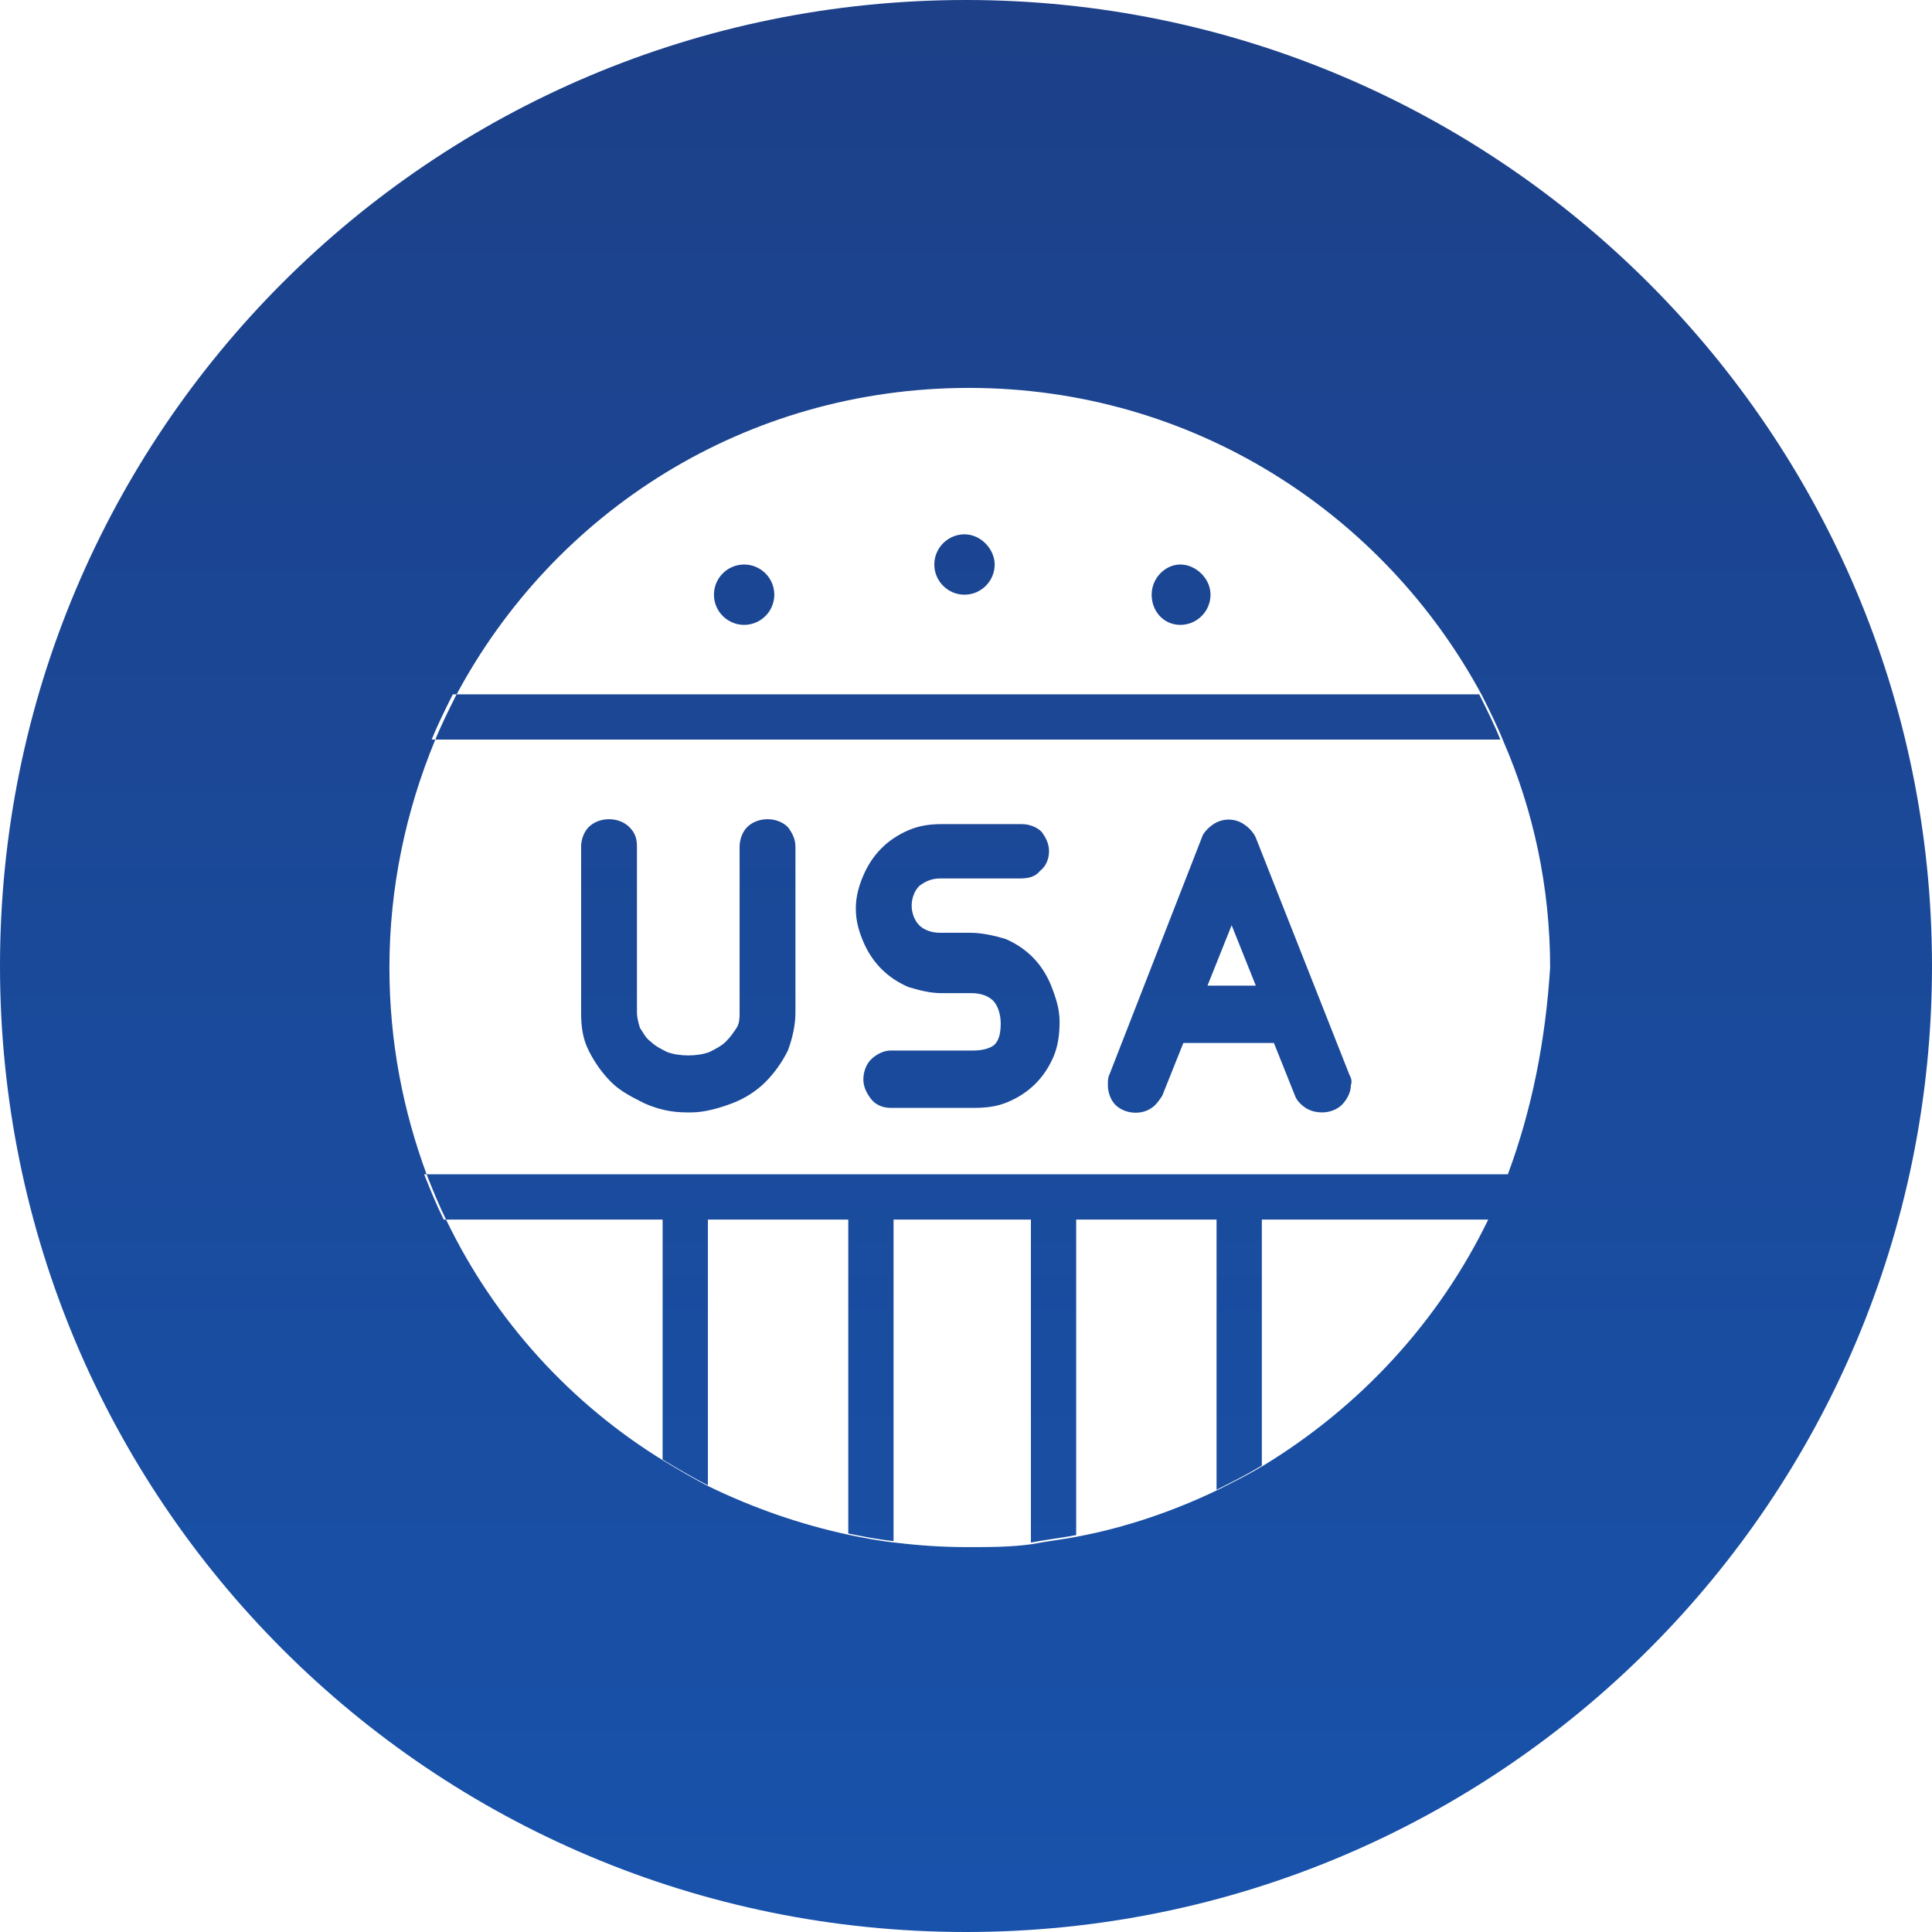 <?xml version="1.0" encoding="utf-8"?>
<!-- Generator: Adobe Illustrator 24.1.0, SVG Export Plug-In . SVG Version: 6.00 Build 0)  -->
<svg version="1.1" id="_图层_1" xmlns="http://www.w3.org/2000/svg" xmlns:xlink="http://www.w3.org/1999/xlink" x="0px" y="0px"
	 viewBox="0 0 128 128" style="enable-background:new 0 0 128 128;" xml:space="preserve">
<style type="text/css">
	.st0{fill:url(#SVGID_1_);}
	.st1{fill:url(#SVGID_2_);}
</style>
<linearGradient id="SVGID_1_" gradientUnits="userSpaceOnUse" x1="64" y1="125.26" x2="64" y2="-91.52">
	<stop  offset="0" style="stop-color:#1852AA"/>
	<stop  offset="1" style="stop-color:#203370"/>
</linearGradient>
<path class="st0" d="M64,0C28.6,0,0,28.6,0,64s28.6,64,64,64s64-28.7,64-64S99.3,0,64,0z M99.9,77.8c-0.4,1-0.8,2-1.3,3
	c-3.3,6.8-8.5,12.4-14.9,16.3c-1,0.6-2,1.1-3,1.6c-2.9,1.4-6.1,2.5-9.3,3.1c-1,0.2-2,0.3-3,0.5c-1.4,0.2-2.8,0.2-4.3,0.2
	c-1.6,0-3.2-0.1-4.8-0.3c-1-0.1-2-0.3-3-0.5c-3.3-0.7-6.4-1.8-9.3-3.2c-1-0.5-2-1.1-3-1.7c-6.2-3.8-11.2-9.3-14.4-15.9
	c-0.5-1-0.9-2-1.3-3c-1.6-4.3-2.5-8.9-2.5-13.8c0-5.3,1.1-10.4,3-15c0.4-1,0.9-2,1.4-3c6.5-12.2,19.2-20.4,34-20.4s27.5,8.3,34,20.4
	c0.5,1,1,2,1.4,3c2,4.6,3.1,9.7,3.1,15C102.4,68.9,101.5,73.5,99.9,77.8z M99.4,49H28.6c0.4-1,0.9-2,1.4-3H98C98.5,47,99,48,99.4,49
	z M99.9,77.8c-0.4,1-0.8,2-1.3,3H83.6v16.3c-1,0.6-2,1.1-3,1.6V80.8h-9.3v20.9c-1,0.2-2,0.3-3,0.5V80.8h-9.1v21.3
	c-1-0.1-2-0.3-3-0.5V80.8h-9.3v17.6c-1-0.5-2-1.1-3-1.7V80.8H29.4c-0.5-1-0.9-2-1.3-3C28.1,77.8,99.9,77.8,99.9,77.8z M51.3,39.4
	c0,1.1-0.9,2-2,2s-2-0.9-2-2s0.9-2,2-2S51.3,38.3,51.3,39.4z M65.9,37.4c0,1.1-0.9,2-2,2s-2-0.9-2-2s0.9-2,2-2S65.9,36.4,65.9,37.4z
	 M80.2,39.4c0,1.1-0.9,2-2,2s-1.9-0.9-1.9-2s0.9-2,1.9-2S80.2,38.3,80.2,39.4z M52.7,65.7v1.4c0,0.8-0.2,1.7-0.5,2.5
	c-0.4,0.8-0.9,1.5-1.5,2.1c-0.6,0.6-1.4,1.1-2.2,1.4s-1.8,0.6-2.7,0.6h-0.3c-1,0-1.9-0.2-2.8-0.6c-0.8-0.4-1.6-0.8-2.2-1.4
	c-0.6-0.6-1.1-1.3-1.5-2.1c-0.4-0.8-0.5-1.6-0.5-2.5v-1.4c0-0.6,0-1.3,0-2c0-0.7,0-1.4,0-2.2s0-1.5,0-2.2c0-0.7,0-1.3,0-1.9v-1.3
	c0-0.5,0.2-1,0.5-1.3c0.7-0.7,2-0.7,2.7,0c0.4,0.4,0.5,0.8,0.5,1.3v1.3c0,0.6,0,1.2,0,1.9c0,0.7,0,1.4,0,2.2s0,1.5,0,2.2
	c0,0.7,0,1.4,0,2v1.4c0,0.3,0.1,0.7,0.2,1c0.2,0.3,0.4,0.7,0.7,0.9c0.3,0.3,0.7,0.5,1.1,0.7c0.8,0.3,2,0.3,2.8,0
	c0.4-0.2,0.8-0.4,1.1-0.7c0.3-0.3,0.5-0.6,0.7-0.9c0.2-0.3,0.2-0.7,0.2-1v-1.4c0-0.6,0-1.3,0-2c0-0.7,0-1.5,0-2.2s0-1.5,0-2.2
	c0-0.7,0-1.3,0-1.9v-1.3c0-0.5,0.2-1,0.5-1.3c0.7-0.7,2-0.7,2.7,0c0.3,0.4,0.5,0.8,0.5,1.3v1.3c0,0.6,0,1.2,0,1.9c0,0.7,0,1.4,0,2.2
	s0,1.5,0,2.2S52.7,65.1,52.7,65.7L52.7,65.7z M70.2,67.7c0,0.8-0.1,1.6-0.4,2.3c-0.3,0.7-0.7,1.3-1.2,1.8s-1.1,0.9-1.8,1.2
	c-0.7,0.3-1.4,0.4-2.3,0.4H59c-0.5,0-1-0.2-1.3-0.6s-0.5-0.8-0.5-1.3s0.2-1,0.5-1.3s0.8-0.6,1.3-0.6h5.5c0.7,0,1.2-0.2,1.4-0.4
	c0.3-0.3,0.4-0.8,0.4-1.4s-0.2-1.2-0.5-1.5c-0.3-0.3-0.8-0.5-1.4-0.5h-2c-0.8,0-1.5-0.2-2.2-0.4c-0.7-0.3-1.3-0.7-1.8-1.2
	c-0.5-0.5-0.9-1.1-1.2-1.8c-0.3-0.7-0.5-1.4-0.5-2.2s0.2-1.5,0.5-2.2c0.3-0.7,0.7-1.3,1.2-1.8c0.5-0.5,1.1-0.9,1.8-1.2
	c0.7-0.3,1.4-0.4,2.2-0.4h5.3c0.5,0,1,0.2,1.3,0.5c0.3,0.4,0.5,0.8,0.5,1.3s-0.2,1-0.6,1.3c-0.3,0.4-0.8,0.5-1.3,0.5h-5.3
	c-0.6,0-1,0.2-1.4,0.5c-0.3,0.3-0.5,0.8-0.5,1.3s0.2,1,0.5,1.3c0.3,0.3,0.8,0.5,1.4,0.5h2c0.8,0,1.6,0.2,2.3,0.4
	c0.7,0.3,1.3,0.7,1.8,1.2c0.5,0.5,0.9,1.1,1.2,1.8C70,66.2,70.2,66.9,70.2,67.7L70.2,67.7z M89.4,71.2l-6.2-15.7l-0.1-0.2
	c-0.2-0.3-0.4-0.5-0.7-0.7c-0.6-0.4-1.4-0.4-2,0c-0.3,0.2-0.5,0.4-0.7,0.7l-6.2,15.9c-0.1,0.2-0.1,0.4-0.1,0.7c0,0.5,0.2,1,0.5,1.3
	c0.6,0.6,1.7,0.7,2.4,0.2c0.3-0.2,0.5-0.5,0.7-0.8l1.4-3.5h6l1.4,3.5c0.1,0.3,0.4,0.6,0.7,0.8c0.3,0.2,0.7,0.3,1.1,0.3
	c0.5,0,1-0.2,1.3-0.5s0.6-0.8,0.6-1.3C89.6,71.6,89.5,71.4,89.4,71.2z M80,65.3l1.6-4l1.6,4C83.1,65.3,80,65.3,80,65.3z"/>
<linearGradient id="SVGID_2_" gradientUnits="userSpaceOnUse" x1="-228.4" y1="101" x2="-103.6" y2="101" gradientTransform="matrix(1 0 0 -1 0 127)">
	<stop  offset="0" style="stop-color:#1852AA"/>
	<stop  offset="1" style="stop-color:#203370"/>
</linearGradient>
<path class="st1" d="M-166-36.4c-34.5,0-62.4,28-62.4,62.4c0,34.5,28,62.4,62.4,62.4c34.5,0,62.4-27.9,62.4-62.4
	S-131.5-36.4-166-36.4z M-122.9,37.4c-0.1-0.1-0.2-0.3-0.3-0.4c-0.9-1.3-3.6-4.8-4-6.3v-0.1c-0.1-0.4,0-0.6,0.1-0.7v-0.1
	c0.4-0.7,1.3-1.6,1.8-3.2c0.2-0.7-0.2-4.4-0.7-7.6c0.6,1.8,1.2,3.6,1.9,4.6c0.4,0.5,0.9,0.8,1.4,0.8s0.9-0.3,1.1-1
	c0.5-2.6,2.8-5.1,2-7.6c-0.6-2-1.6-2.1-3-2.4c-0.4-0.1-0.8-0.2-1.2-0.3c-1.3-0.4-3.9-1.8-5.5-1.8c-1.1,0-2.9,0.3-3.7,0.4
	c-0.7,0-2.6-0.4-3.6-0.4c-1.8,0.1-4.3,1.4-5.6,1.8c-0.4,0.1-0.8,0.2-1.2,0.3c-1.4,0.3-2.3,0.4-3,2.4c-0.8,2.5,1.5,5,2,7.6
	c0.1,0.7,0.6,1,1.1,1s1-0.3,1.4-0.8c0.7-1,1.3-2.8,1.9-4.6c-0.4,3.2-0.9,6.9-0.7,7.6c0.5,1.6,1.4,2.5,1.8,3.2v0.1
	c0.1,0.1,0.1,0.3,0.1,0.7v0.1c-0.4,1.6-3.1,5.1-4,6.3c-3.2,4.5-4,6.5-3.3,11.3c0,0.3,0.1,0.6,0.1,0.9c0.3,2.8-0.1,4.5,0.2,6.7v0.2
	c-0.6-1.2-1.3-2.5-1.8-3.6c-2-4-4.4-7.3-4.2-9.3c0-0.6,0.7-0.9,0.7-1c2.2-1.6,3.5-3.9,3.5-6.5c0-1.3-0.3-2.4-0.9-3.5v-7.1
	c0-0.2-0.2-0.3-0.4-0.2l-4.6,3c-1.4-0.5-2.9-0.9-4.6-0.9c-1.6,0-3.1,0.3-4.5,0.8l-4.7-3c-0.2-0.1-0.3,0-0.3,0.2v7.1
	c-0.6,1.1-0.9,2.3-0.9,3.5c0,2.6,1.3,4.9,3.5,6.5c0.2,0.2,0.7,0.4,0.8,1c0.3,2.4-1.7,6.4-3.1,11.6c-1.9,7.2,1.1,10.9,1.5,15.2
	c0.1,1,0.3,2.1,0.3,3.6c0,0.8,0,1.8-0.2,2.9c0,0-52.7-33.2-51-61.4c0.9-14.3,12-25.9,26.8-25.9c10.6,0,19.8,6.3,23.9,15.3
	c4.1-9,13.3-15.3,24.2-15.3c14.8,0,26,11.6,26.8,25.9C-114.6,22.4-117.8,30.1-122.9,37.4z"/>
</svg>
